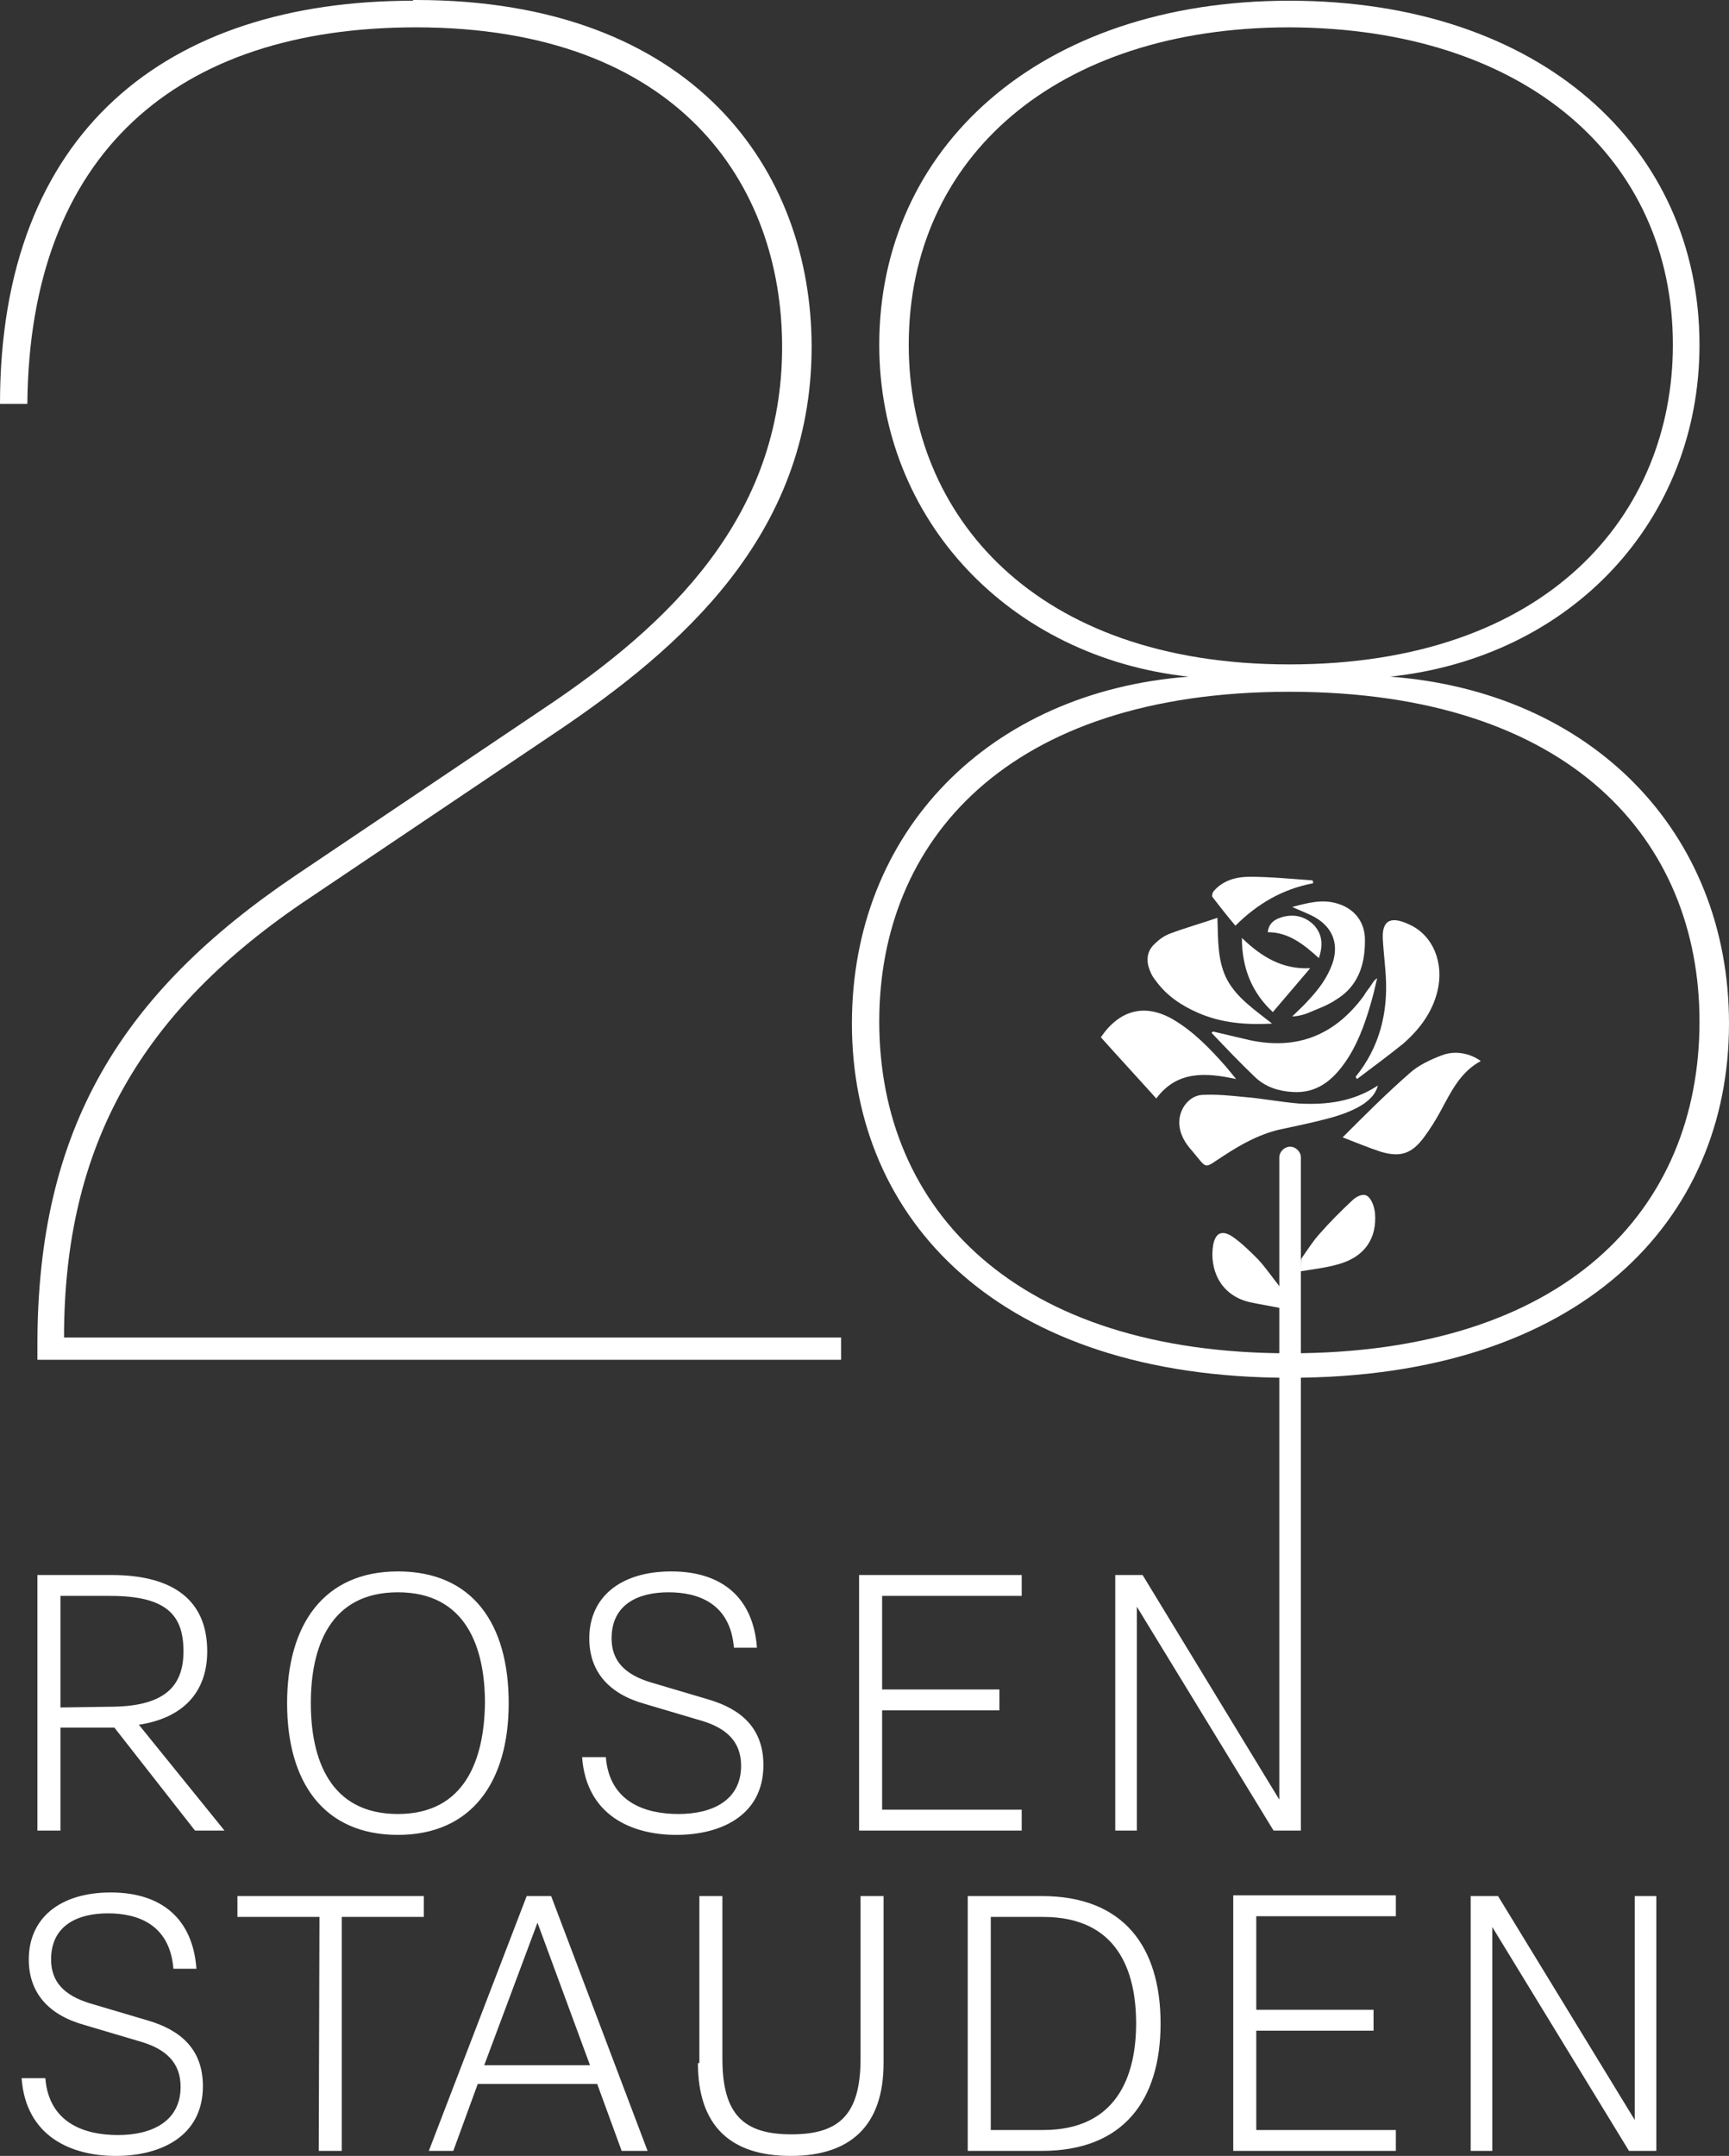 <?xml version="1.0" encoding="utf-8"?>
<svg xmlns="http://www.w3.org/2000/svg" id="Ebene_x5F_1_rosen-logo" style="enable-background:new 0 0 240.3 299.5;" version="1.1" viewBox="0 0 240.3 299.5" x="0px" y="0px">
<rect x="0" y="0" width="240.3" height="299.5" fill="#333333" stroke="none"/>
<style type="text/css">
	.st0{fill:#FFFFFF;}
</style>
<g>
	<path class="st0" d="M57.4,0.1C23.2,0.1,0,18.2,0,56.1h3.8c0.3-34.8,20.8-52.3,54-52.3c36.6,0,50.9,21.9,50.9,44.4&#xA;		c0,23.6-15.7,38.6-33.1,50.2l-34.5,23.2C16.8,138,5.2,156.8,5.2,186.8v2.1h111.7v-3.1H8.9c0-26.6,10.6-45.4,34.2-61.1l34.5-23.2&#xA;		c16.7-11.3,35.2-27,35.2-53.3c0-24.6-16.4-48.2-55-48.2h-0.4V0.1z"/>
	<path class="st0" d="M232.5,47.9c0,23.6-17.4,44.4-53.3,44.4c-35.5,0-52.9-20.8-52.9-44.4c0-26,20.5-44.1,52.9-44.1&#xA;		C212,3.9,232.5,22,232.5,47.9 M179.2,96.1c39.3,0,57,20.8,57,45.8c0,26.3-18.8,46.1-57,46.1c-37.9,0-57-19.8-57-46.1&#xA;		C122.2,116.9,139.9,96.1,179.2,96.1 M236.2,47.9c0-27.3-21.9-47.8-57-47.8c-34.8,0-57,20.5-57,47.8c0,24.3,18.1,43.4,43,46.1&#xA;		c-27.7,2.1-46.8,21.5-46.8,48.2c0,27.3,20.5,49.2,60.8,49.2c40.6,0,61.1-21.9,61.1-49.2c0-26.6-19.1-46.1-47.1-48.2&#xA;		C218.5,91.3,236.2,72.2,236.2,47.9"/>
	<path class="st0" d="M204.4,298.8h3v-31.1l19,31.1h3.8v-35.4h-3v31.1l-19-31.1h-3.8V298.8z M171.4,298.8H194v-2.9h-19.4v-13.8h16.3&#xA;		v-2.9h-16.3v-13H194v-2.9h-22.6V298.8z M137.7,296v-29.7h7.3c10.3,0,12.9,7.5,12.9,14.8s-2.7,14.8-12.9,14.8h-7.3V296z&#xA;		 M134.5,298.8h10.3c11.4,0,16.5-7.1,16.5-17.7s-5.1-17.7-16.5-17.7h-10.3V298.8z M97,286.6c0,8.8,4.6,12.9,12.9,12.9&#xA;		c8.2,0,12.9-4.1,12.9-12.9v-23.2h-3.2V286c0,7.8-3,10.5-9.6,10.5s-9.6-2.7-9.6-10.5v-22.6h-3.2v23.2H97z M67.3,286.9l7.4-19.8&#xA;		l7.3,19.8H67.3z M59.6,298.8H63l3.4-9.3H83l3.4,9.3H90l-13.4-35.4h-3.4L59.6,298.8z M44.3,298.8h3.2v-32.5h11.4v-2.9H33v2.9h11.4&#xA;		L44.3,298.8L44.3,298.8z M3,288.7c0.6,8.1,6.9,10.8,13.1,10.8s12.1-2.7,12.1-9.7c0-5.2-3.2-7.8-7.6-9.1l-8.1-2.4&#xA;		c-3.6-1.1-5.4-3-5.4-6.1c0-4.8,3.8-6.4,7.9-6.4s8.6,1.5,9.1,7.7h3.2c-0.5-6.9-4.8-10.6-11.9-10.6S4,266.5,4,272.2&#xA;		c0,4.6,2.7,7.7,7.7,9.1l8.1,2.4c3.2,1,5.3,2.8,5.3,6.2c0,4.8-4,6.7-8.7,6.7s-9.6-1.7-10.1-7.9H3z"/>
	<path class="st0" d="M180.8,176.6c1.9-0.3,3.6-0.5,5.3-1c3.5-1,5.3-3.5,5-7.1c-0.1-0.8-0.4-1.8-1-2.3s-1.6,0-2.2,0.6&#xA;		c-1.6,1.5-3.1,3-4.5,4.6c-0.9,1-1.6,2.1-2.5,3.4C180.8,174.8,180.8,175.8,180.8,176.6"/>
	<path class="st0" d="M191.5,150.8c-3.5,2.3-7.2,2.7-11,2.5c-2.5-0.2-5-0.7-7.5-0.9c-2-0.2-3.9-0.4-5.9-0.3&#xA;		c-1.8,0.1-3.2,1.9-3.2,3.8c0,1.6,0.8,2.9,1.8,4c2.2,2.6,1.5,2.5,4.3,0.7c2.6-1.7,5.3-3.2,8.4-3.8c1.4-0.3,2.8-0.6,4.1-0.9&#xA;		c2.5-0.6,5-1.2,7.1-2.6C190.4,152.7,191.2,152,191.5,150.8"/>
	<path class="st0" d="M169.2,127.5c-2.3,0.8-4.5,1.4-6.6,2.2c-0.8,0.3-1.5,0.8-2.1,1.4c-0.9,0.8-1.2,1.9-0.9,3.1&#xA;		c0.2,0.7,0.5,1.4,1,2c1.5,2.1,3.6,3.5,5.9,4.5c3.2,1.4,6.6,1.7,10.3,1.5c-2.4-1.9-4.8-3.5-6.2-6&#xA;		C169.2,133.6,169.3,130.7,169.2,127.5"/>
	<path class="st0" d="M205.8,147.4c-1.5-1.1-3.6-1.5-5.4-0.8c-1.6,0.6-3.3,1.4-4.5,2.5c-3.2,2.8-6.2,5.8-9.3,8.9&#xA;		c1.8,0.7,3.5,1.4,5.3,2c2.7,0.8,4.3,0.3,6-2c0.9-1.2,1.7-2.5,2.4-3.8C201.7,151.6,203,148.9,205.8,147.4"/>
	<path class="st0" d="M168.6,143.3c-0.1,0.1-0.2,0.1-0.2,0.2c2,2.1,4,4.2,6.1,6.2c1.4,1.3,3.2,1.9,5.2,2c3.3,0.2,5.5-1.6,7.3-4.2&#xA;		c1.6-2.3,2.6-5,3.4-7.7c0.4-1.3,0.7-2.6,1-3.9c-0.5,0.3-0.7,0.8-1,1.2s-0.6,0.8-0.9,1.3c-4,5.4-9.2,7.5-15.8,6.1&#xA;		C172,144.1,170.3,143.7,168.6,143.3"/>
	<path class="st0" d="M188.4,149.6c0.1,0.1,0.1,0.2,0.2,0.3c2.1-1.6,4.3-3.2,6.4-4.9c2.3-2,4.1-4.4,4.8-7.4c0.9-3.8-0.6-7.7-4-9.2&#xA;		c-2.8-1.3-3.8-0.3-3.6,2.3c0.1,1.6,0.3,3.3,0.4,4.9C192.9,140.6,191.8,145.4,188.4,149.6"/>
	<path class="st0" d="M171.8,149.9c-0.5-0.6-1-1.2-1.4-1.7c-2.2-2.5-4.5-4.9-7.4-6.6c-4-2.3-7.5-1.2-10,2.5c2.5,2.8,5.1,5.6,7.7,8.5&#xA;		C163.6,148.7,167.6,149,171.8,149.9"/>
	<path class="st0" d="M179.6,126c1.1,0.5,2.2,0.9,3.1,1.4c2.5,1.4,3.4,3.7,2.5,6.4c-0.7,2-1.9,3.6-3.3,5.1c-0.7,0.8-1.5,1.5-2.3,2.3&#xA;		c0.7,0,1.4-0.2,2-0.4c1.4-0.6,2.9-1.1,4.2-2c2.9-1.8,3.9-4.7,3.9-8c0.1-2.6-1.4-4.6-3.9-5.3C183.8,124.9,181.8,125.4,179.6,126"/>
	<path class="st0" d="M182.5,122.7c0-0.1,0-0.3-0.1-0.4c-2.9-0.2-5.8-0.5-8.7-0.5c-1.9,0-3.8,0.5-5.1,2.1c-0.1,0.2-0.2,0.6-0.1,0.7&#xA;		c1,1.3,2.1,2.7,3.2,4C174.8,125.5,178.3,123.5,182.5,122.7"/>
	<path class="st0" d="M172.6,130.3c0,4.2,1.4,7.6,4.3,10.3c1.7-2,3.4-4,5.2-6.1C178.2,134.7,175.3,132.9,172.6,130.3"/>
	<path class="st0" d="M183.3,133.1c0.6-1.8,0.5-3.3-0.7-4.6c-1.3-1.3-3-1.6-4.7-1c-0.9,0.3-1.6,0.9-1.7,2&#xA;		C179.1,129.5,181.2,131.2,183.3,133.1"/>
	<path class="st0" d="M177.9,178.8c-1.1-1.4-2-2.7-3-3.8c-1.1-1.1-2.3-2.3-3.6-3.2c-1.5-1-2.4-0.5-2.7,1.2c-0.5,3.1,0.8,6.9,5.1,7.9&#xA;		c1.4,0.3,2.7,0.5,4.2,0.8C178,180.7,177.9,178.8,177.9,178.8"/>
	<path class="st0" d="M5.2,254.3h3.2V240h7.5l11.2,14.3h4.1l-11.9-14.7c6-0.9,9.5-4.4,9.5-10.2c0-7-4.6-10.6-13.3-10.6H5.2V254.3z&#xA;		 M8.4,237.2v-15.5h6.9c7.9,0,10.2,2.7,10.2,7.7c0,5.1-2.9,7.7-10.3,7.7L8.4,237.2L8.4,237.2z M55.3,252c-9.5,0-12.1-7.7-12.1-15.4&#xA;		s2.6-15.4,12.1-15.4s12.1,7.7,12.1,15.4C67.3,244.3,64.7,252,55.3,252 M55.3,254.9c10.3,0,15.4-7.4,15.4-18.3&#xA;		c0-11-5-18.3-15.4-18.3c-10.3,0-15.4,7.4-15.4,18.3C39.9,247.6,45,254.9,55.3,254.9 M80.9,244.1c0.6,8.1,6.9,10.8,13.1,10.8&#xA;		s12.1-2.7,12.1-9.7c0-5.2-3.2-7.8-7.6-9.1l-8.1-2.4c-3.6-1.1-5.4-3-5.4-6.1c0-4.8,3.8-6.4,7.9-6.4s8.6,1.5,9.1,7.7h3.2&#xA;		c-0.5-6.9-4.8-10.6-11.9-10.6s-11.4,3.6-11.4,9.3c0,4.6,2.7,7.7,7.7,9.1l8.1,2.4c3.2,1,5.3,2.8,5.3,6.2c0,4.8-4,6.7-8.7,6.7&#xA;		s-9.6-1.7-10.1-7.9H80.9L80.9,244.1z M119.4,254.3H142v-2.9h-19.4v-13.8h16.3v-2.9h-16.3v-13H142v-2.9h-22.6V254.3z M155,254.3h3&#xA;		v-31.1l19,31.1h3.8v-93.5c0-0.8-0.7-1.5-1.5-1.5s-1.5,0.7-1.5,1.5V250l-19-31.2H155V254.3z"/>
</g>
</svg>